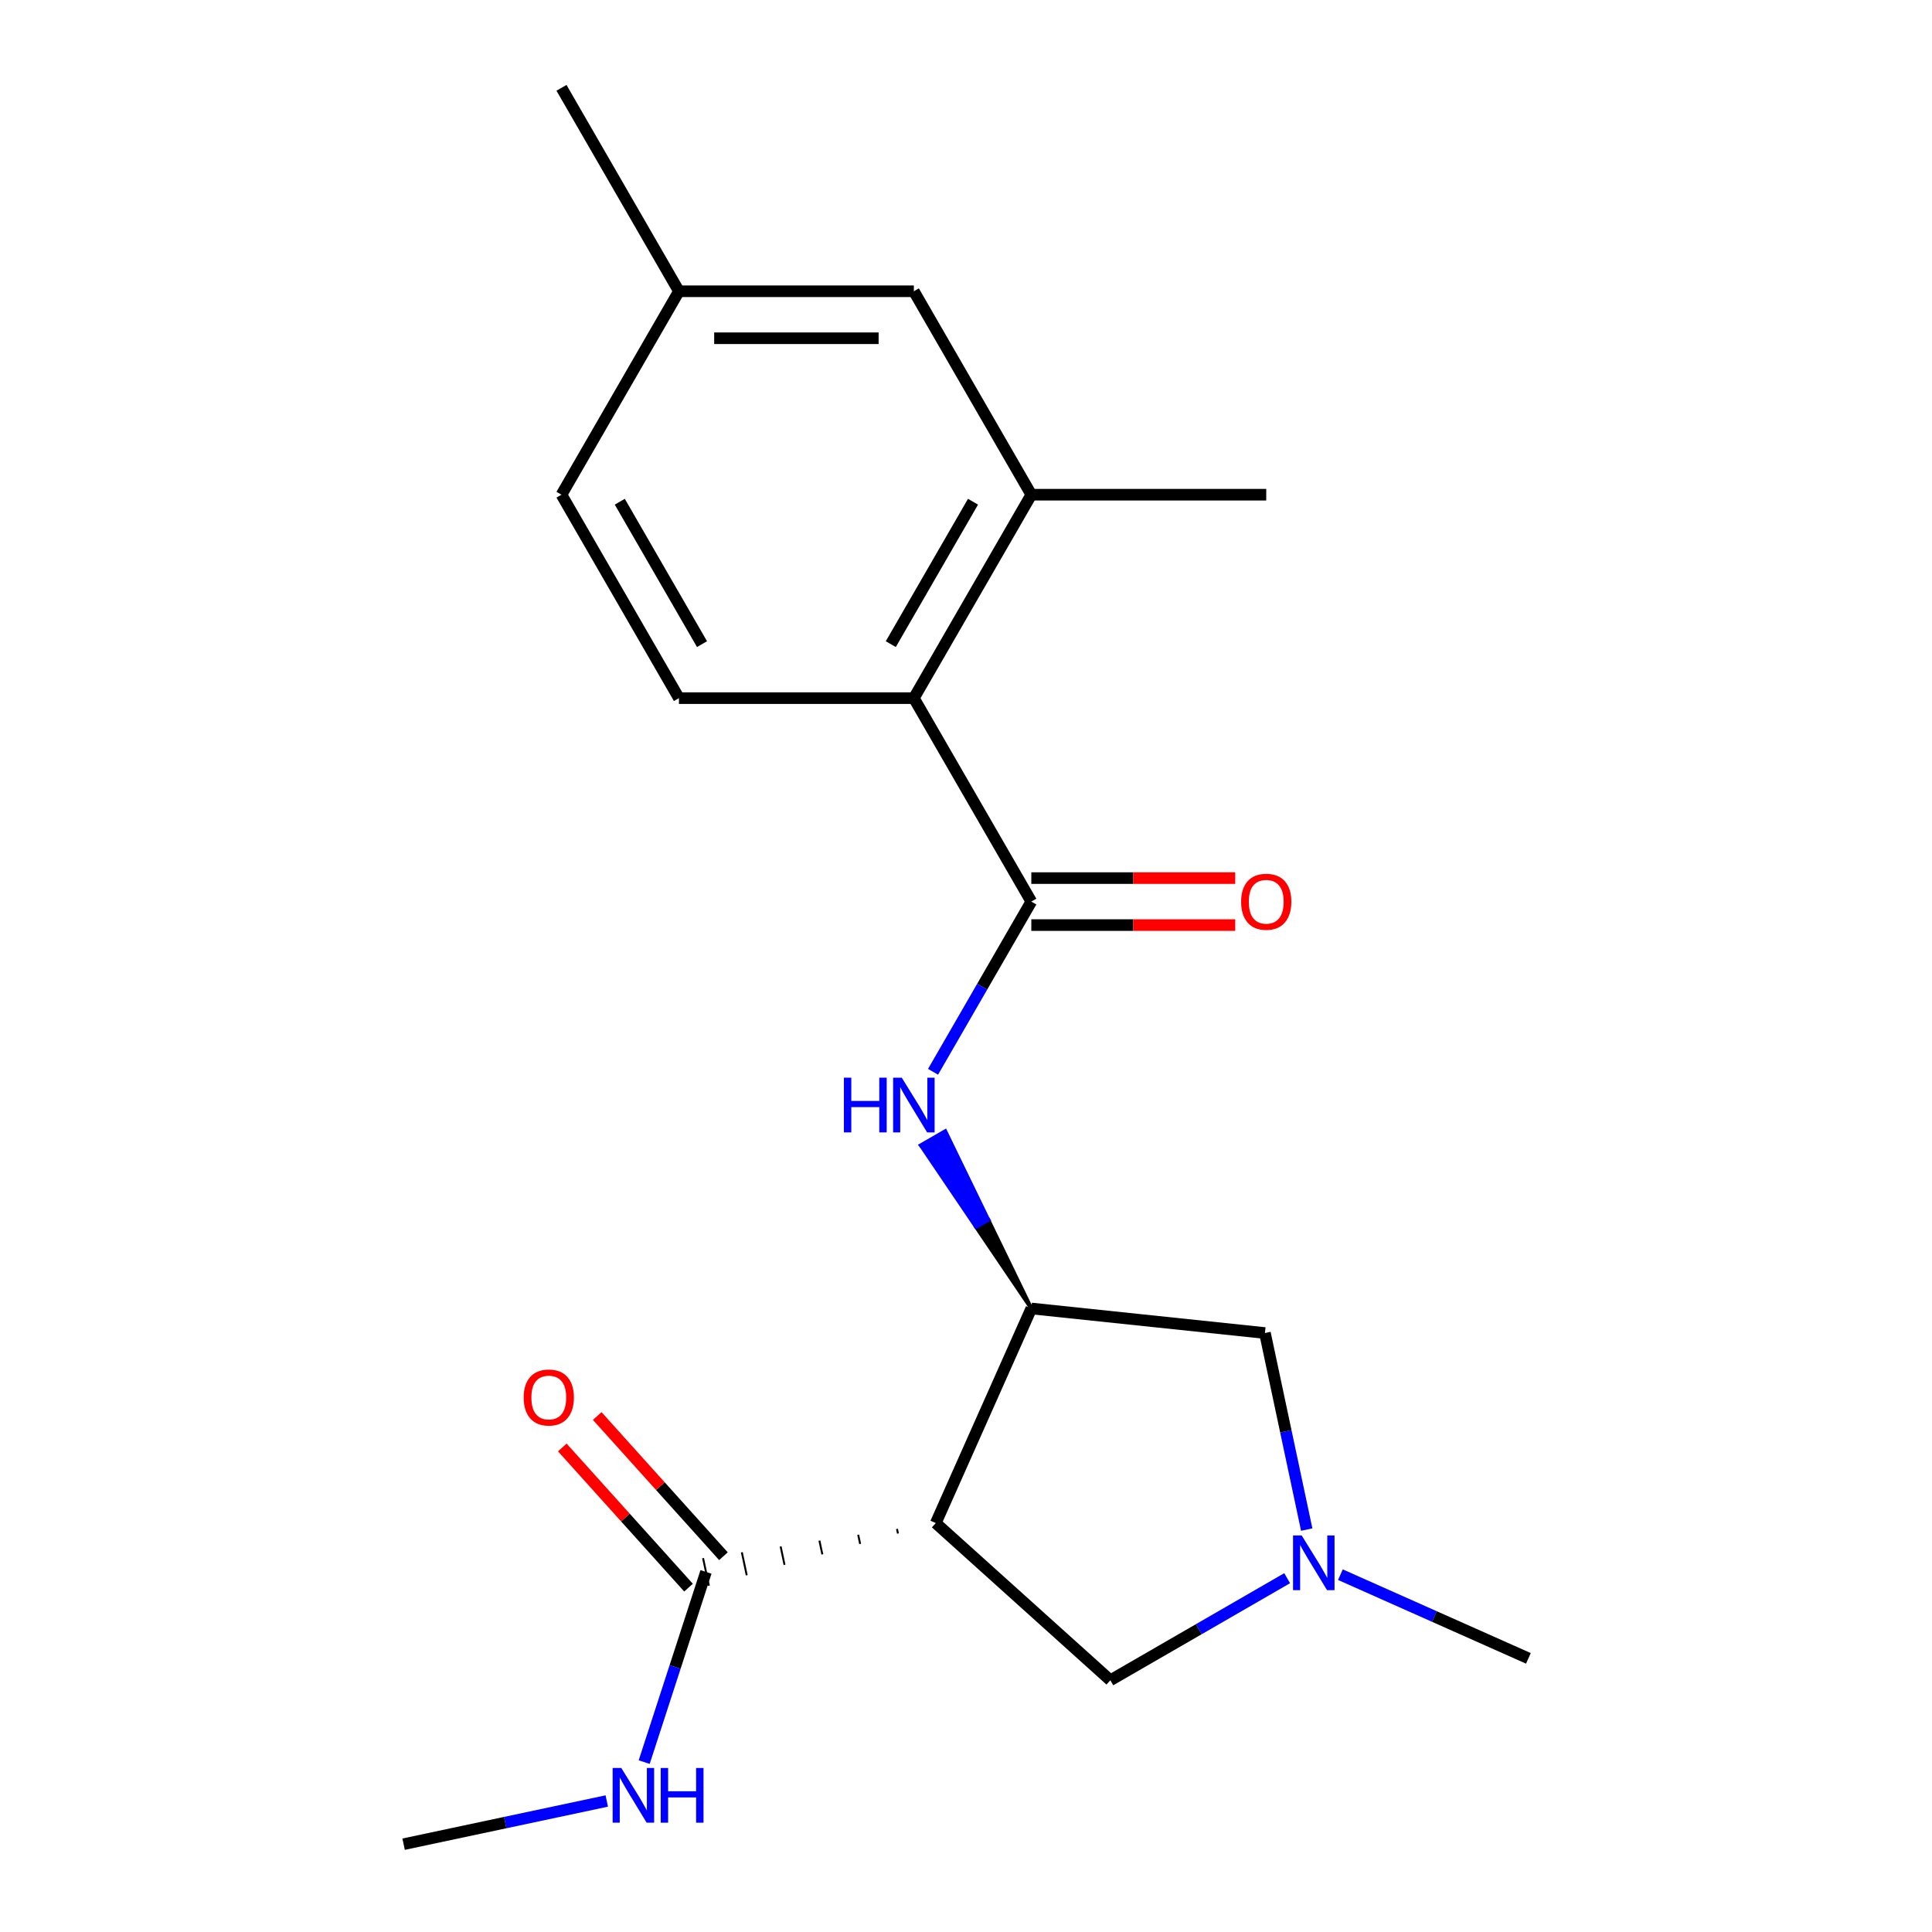 <?xml version='1.0' encoding='iso-8859-1'?>
<svg version='1.1' baseProfile='full'
              xmlns='http://www.w3.org/2000/svg'
                      xmlns:rdkit='http://www.rdkit.org/xml'
                      xmlns:xlink='http://www.w3.org/1999/xlink'
                  xml:space='preserve'
width='1000px' height='1000px' viewBox='0 0 1000 1000'>
<!-- END OF HEADER -->
<rect style='opacity:1.0;fill:#FFFFFF;stroke:none' width='1000' height='1000' x='0' y='0'> </rect>
<path class='bond-1' d='M 484.351,788.344 L 533.807,677.264' style='fill:none;fill-rule:evenodd;stroke:#000000;stroke-width:6px;stroke-linecap:butt;stroke-linejoin:miter;stroke-opacity:1' />
<path class='bond-4' d='M 464.276,791.368 L 464.781,793.747' style='fill:none;fill-rule:evenodd;stroke:#000000;stroke-width:1.0px;stroke-linecap:butt;stroke-linejoin:miter;stroke-opacity:1' />
<path class='bond-4' d='M 444.2,794.392 L 445.212,799.149' style='fill:none;fill-rule:evenodd;stroke:#000000;stroke-width:1.0px;stroke-linecap:butt;stroke-linejoin:miter;stroke-opacity:1' />
<path class='bond-4' d='M 424.125,797.416 L 425.642,804.552' style='fill:none;fill-rule:evenodd;stroke:#000000;stroke-width:1.0px;stroke-linecap:butt;stroke-linejoin:miter;stroke-opacity:1' />
<path class='bond-4' d='M 404.05,800.44 L 406.072,809.955' style='fill:none;fill-rule:evenodd;stroke:#000000;stroke-width:1.0px;stroke-linecap:butt;stroke-linejoin:miter;stroke-opacity:1' />
<path class='bond-4' d='M 383.975,803.464 L 386.503,815.358' style='fill:none;fill-rule:evenodd;stroke:#000000;stroke-width:1.0px;stroke-linecap:butt;stroke-linejoin:miter;stroke-opacity:1' />
<path class='bond-4' d='M 363.899,806.488 L 366.933,820.76' style='fill:none;fill-rule:evenodd;stroke:#000000;stroke-width:1.0px;stroke-linecap:butt;stroke-linejoin:miter;stroke-opacity:1' />
<path class='bond-7' d='M 484.351,788.344 L 574.711,869.705' style='fill:none;fill-rule:evenodd;stroke:#000000;stroke-width:6px;stroke-linecap:butt;stroke-linejoin:miter;stroke-opacity:1' />
<path class='bond-0' d='M 533.807,466.661 L 508.374,510.712' style='fill:none;fill-rule:evenodd;stroke:#000000;stroke-width:6px;stroke-linecap:butt;stroke-linejoin:miter;stroke-opacity:1' />
<path class='bond-0' d='M 508.374,510.712 L 482.941,554.763' style='fill:none;fill-rule:evenodd;stroke:#0000FF;stroke-width:6px;stroke-linecap:butt;stroke-linejoin:miter;stroke-opacity:1' />
<path class='bond-3' d='M 533.807,466.661 L 473.011,361.359' style='fill:none;fill-rule:evenodd;stroke:#000000;stroke-width:6px;stroke-linecap:butt;stroke-linejoin:miter;stroke-opacity:1' />
<path class='bond-10' d='M 533.807,478.82 L 586.583,478.82' style='fill:none;fill-rule:evenodd;stroke:#000000;stroke-width:6px;stroke-linecap:butt;stroke-linejoin:miter;stroke-opacity:1' />
<path class='bond-10' d='M 586.583,478.82 L 639.359,478.82' style='fill:none;fill-rule:evenodd;stroke:#FF0000;stroke-width:6px;stroke-linecap:butt;stroke-linejoin:miter;stroke-opacity:1' />
<path class='bond-10' d='M 533.807,454.502 L 586.583,454.502' style='fill:none;fill-rule:evenodd;stroke:#000000;stroke-width:6px;stroke-linecap:butt;stroke-linejoin:miter;stroke-opacity:1' />
<path class='bond-10' d='M 586.583,454.502 L 639.359,454.502' style='fill:none;fill-rule:evenodd;stroke:#FF0000;stroke-width:6px;stroke-linecap:butt;stroke-linejoin:miter;stroke-opacity:1' />
<path class='bond-2' d='M 533.807,677.264 L 511.533,631.39 L 505.215,635.037 Z' style='fill:#000000;fill-rule:evenodd;fill-opacity:1;stroke:#000000;stroke-width:2px;stroke-linecap:butt;stroke-linejoin:miter;stroke-opacity:1;' />
<path class='bond-2' d='M 511.533,631.39 L 476.623,592.81 L 489.259,585.515 Z' style='fill:#0000FF;fill-rule:evenodd;fill-opacity:1;stroke:#0000FF;stroke-width:2px;stroke-linecap:butt;stroke-linejoin:miter;stroke-opacity:1;' />
<path class='bond-2' d='M 511.533,631.39 L 505.215,635.037 L 476.623,592.81 Z' style='fill:#0000FF;fill-rule:evenodd;fill-opacity:1;stroke:#0000FF;stroke-width:2px;stroke-linecap:butt;stroke-linejoin:miter;stroke-opacity:1;' />
<path class='bond-8' d='M 533.807,677.264 L 654.733,689.974' style='fill:none;fill-rule:evenodd;stroke:#000000;stroke-width:6px;stroke-linecap:butt;stroke-linejoin:miter;stroke-opacity:1' />
<path class='bond-6' d='M 473.011,361.359 L 533.807,256.058' style='fill:none;fill-rule:evenodd;stroke:#000000;stroke-width:6px;stroke-linecap:butt;stroke-linejoin:miter;stroke-opacity:1' />
<path class='bond-6' d='M 461.07,333.405 L 503.627,259.694' style='fill:none;fill-rule:evenodd;stroke:#000000;stroke-width:6px;stroke-linecap:butt;stroke-linejoin:miter;stroke-opacity:1' />
<path class='bond-9' d='M 473.011,361.359 L 351.419,361.359' style='fill:none;fill-rule:evenodd;stroke:#000000;stroke-width:6px;stroke-linecap:butt;stroke-linejoin:miter;stroke-opacity:1' />
<path class='bond-12' d='M 374.452,805.488 L 341.785,769.208' style='fill:none;fill-rule:evenodd;stroke:#000000;stroke-width:6px;stroke-linecap:butt;stroke-linejoin:miter;stroke-opacity:1' />
<path class='bond-12' d='M 341.785,769.208 L 309.118,732.928' style='fill:none;fill-rule:evenodd;stroke:#FF0000;stroke-width:6px;stroke-linecap:butt;stroke-linejoin:miter;stroke-opacity:1' />
<path class='bond-12' d='M 356.38,821.76 L 323.713,785.48' style='fill:none;fill-rule:evenodd;stroke:#000000;stroke-width:6px;stroke-linecap:butt;stroke-linejoin:miter;stroke-opacity:1' />
<path class='bond-12' d='M 323.713,785.48 L 291.046,749.2' style='fill:none;fill-rule:evenodd;stroke:#FF0000;stroke-width:6px;stroke-linecap:butt;stroke-linejoin:miter;stroke-opacity:1' />
<path class='bond-13' d='M 365.416,813.624 L 349.423,862.845' style='fill:none;fill-rule:evenodd;stroke:#000000;stroke-width:6px;stroke-linecap:butt;stroke-linejoin:miter;stroke-opacity:1' />
<path class='bond-13' d='M 349.423,862.845 L 333.431,912.065' style='fill:none;fill-rule:evenodd;stroke:#0000FF;stroke-width:6px;stroke-linecap:butt;stroke-linejoin:miter;stroke-opacity:1' />
<path class='bond-5' d='M 666.233,816.865 L 620.472,843.285' style='fill:none;fill-rule:evenodd;stroke:#0000FF;stroke-width:6px;stroke-linecap:butt;stroke-linejoin:miter;stroke-opacity:1' />
<path class='bond-5' d='M 620.472,843.285 L 574.711,869.705' style='fill:none;fill-rule:evenodd;stroke:#000000;stroke-width:6px;stroke-linecap:butt;stroke-linejoin:miter;stroke-opacity:1' />
<path class='bond-16' d='M 693.793,815.044 L 742.443,836.704' style='fill:none;fill-rule:evenodd;stroke:#0000FF;stroke-width:6px;stroke-linecap:butt;stroke-linejoin:miter;stroke-opacity:1' />
<path class='bond-16' d='M 742.443,836.704 L 791.093,858.365' style='fill:none;fill-rule:evenodd;stroke:#000000;stroke-width:6px;stroke-linecap:butt;stroke-linejoin:miter;stroke-opacity:1' />
<path class='bond-20' d='M 676.357,791.709 L 665.545,740.842' style='fill:none;fill-rule:evenodd;stroke:#0000FF;stroke-width:6px;stroke-linecap:butt;stroke-linejoin:miter;stroke-opacity:1' />
<path class='bond-20' d='M 665.545,740.842 L 654.733,689.974' style='fill:none;fill-rule:evenodd;stroke:#000000;stroke-width:6px;stroke-linecap:butt;stroke-linejoin:miter;stroke-opacity:1' />
<path class='bond-11' d='M 533.807,256.058 L 473.011,150.756' style='fill:none;fill-rule:evenodd;stroke:#000000;stroke-width:6px;stroke-linecap:butt;stroke-linejoin:miter;stroke-opacity:1' />
<path class='bond-17' d='M 533.807,256.058 L 655.399,256.058' style='fill:none;fill-rule:evenodd;stroke:#000000;stroke-width:6px;stroke-linecap:butt;stroke-linejoin:miter;stroke-opacity:1' />
<path class='bond-14' d='M 351.419,361.359 L 290.623,256.058' style='fill:none;fill-rule:evenodd;stroke:#000000;stroke-width:6px;stroke-linecap:butt;stroke-linejoin:miter;stroke-opacity:1' />
<path class='bond-14' d='M 363.36,333.405 L 320.803,259.694' style='fill:none;fill-rule:evenodd;stroke:#000000;stroke-width:6px;stroke-linecap:butt;stroke-linejoin:miter;stroke-opacity:1' />
<path class='bond-21' d='M 473.011,150.756 L 351.419,150.756' style='fill:none;fill-rule:evenodd;stroke:#000000;stroke-width:6px;stroke-linecap:butt;stroke-linejoin:miter;stroke-opacity:1' />
<path class='bond-21' d='M 454.772,175.075 L 369.658,175.075' style='fill:none;fill-rule:evenodd;stroke:#000000;stroke-width:6px;stroke-linecap:butt;stroke-linejoin:miter;stroke-opacity:1' />
<path class='bond-18' d='M 314.062,932.194 L 261.485,943.37' style='fill:none;fill-rule:evenodd;stroke:#0000FF;stroke-width:6px;stroke-linecap:butt;stroke-linejoin:miter;stroke-opacity:1' />
<path class='bond-18' d='M 261.485,943.37 L 208.907,954.545' style='fill:none;fill-rule:evenodd;stroke:#000000;stroke-width:6px;stroke-linecap:butt;stroke-linejoin:miter;stroke-opacity:1' />
<path class='bond-15' d='M 290.623,256.058 L 351.419,150.756' style='fill:none;fill-rule:evenodd;stroke:#000000;stroke-width:6px;stroke-linecap:butt;stroke-linejoin:miter;stroke-opacity:1' />
<path class='bond-19' d='M 351.419,150.756 L 290.623,45.455' style='fill:none;fill-rule:evenodd;stroke:#000000;stroke-width:6px;stroke-linecap:butt;stroke-linejoin:miter;stroke-opacity:1' />
<path  class='atom-3' d='M 436.791 557.803
L 440.631 557.803
L 440.631 569.843
L 455.111 569.843
L 455.111 557.803
L 458.951 557.803
L 458.951 586.123
L 455.111 586.123
L 455.111 573.043
L 440.631 573.043
L 440.631 586.123
L 436.791 586.123
L 436.791 557.803
' fill='#0000FF'/>
<path  class='atom-3' d='M 466.751 557.803
L 476.031 572.803
Q 476.951 574.283, 478.431 576.963
Q 479.911 579.643, 479.991 579.803
L 479.991 557.803
L 483.751 557.803
L 483.751 586.123
L 479.871 586.123
L 469.911 569.723
Q 468.751 567.803, 467.511 565.603
Q 466.311 563.403, 465.951 562.723
L 465.951 586.123
L 462.271 586.123
L 462.271 557.803
L 466.751 557.803
' fill='#0000FF'/>
<path  class='atom-6' d='M 673.753 794.749
L 683.033 809.749
Q 683.953 811.229, 685.433 813.909
Q 686.913 816.589, 686.993 816.749
L 686.993 794.749
L 690.753 794.749
L 690.753 823.069
L 686.873 823.069
L 676.913 806.669
Q 675.753 804.749, 674.513 802.549
Q 673.313 800.349, 672.953 799.669
L 672.953 823.069
L 669.273 823.069
L 669.273 794.749
L 673.753 794.749
' fill='#0000FF'/>
<path  class='atom-11' d='M 642.399 466.741
Q 642.399 459.941, 645.759 456.141
Q 649.119 452.341, 655.399 452.341
Q 661.679 452.341, 665.039 456.141
Q 668.399 459.941, 668.399 466.741
Q 668.399 473.621, 664.999 477.541
Q 661.599 481.421, 655.399 481.421
Q 649.159 481.421, 645.759 477.541
Q 642.399 473.661, 642.399 466.741
M 655.399 478.221
Q 659.719 478.221, 662.039 475.341
Q 664.399 472.421, 664.399 466.741
Q 664.399 461.181, 662.039 458.381
Q 659.719 455.541, 655.399 455.541
Q 651.079 455.541, 648.719 458.341
Q 646.399 461.141, 646.399 466.741
Q 646.399 472.461, 648.719 475.341
Q 651.079 478.221, 655.399 478.221
' fill='#FF0000'/>
<path  class='atom-13' d='M 271.055 723.344
Q 271.055 716.544, 274.415 712.744
Q 277.775 708.944, 284.055 708.944
Q 290.335 708.944, 293.695 712.744
Q 297.055 716.544, 297.055 723.344
Q 297.055 730.224, 293.655 734.144
Q 290.255 738.024, 284.055 738.024
Q 277.815 738.024, 274.415 734.144
Q 271.055 730.264, 271.055 723.344
M 284.055 734.824
Q 288.375 734.824, 290.695 731.944
Q 293.055 729.024, 293.055 723.344
Q 293.055 717.784, 290.695 714.984
Q 288.375 712.144, 284.055 712.144
Q 279.735 712.144, 277.375 714.944
Q 275.055 717.744, 275.055 723.344
Q 275.055 729.064, 277.375 731.944
Q 279.735 734.824, 284.055 734.824
' fill='#FF0000'/>
<path  class='atom-14' d='M 321.582 915.105
L 330.862 930.105
Q 331.782 931.585, 333.262 934.265
Q 334.742 936.945, 334.822 937.105
L 334.822 915.105
L 338.582 915.105
L 338.582 943.425
L 334.702 943.425
L 324.742 927.025
Q 323.582 925.105, 322.342 922.905
Q 321.142 920.705, 320.782 920.025
L 320.782 943.425
L 317.102 943.425
L 317.102 915.105
L 321.582 915.105
' fill='#0000FF'/>
<path  class='atom-14' d='M 341.982 915.105
L 345.822 915.105
L 345.822 927.145
L 360.302 927.145
L 360.302 915.105
L 364.142 915.105
L 364.142 943.425
L 360.302 943.425
L 360.302 930.345
L 345.822 930.345
L 345.822 943.425
L 341.982 943.425
L 341.982 915.105
' fill='#0000FF'/>
</svg>
